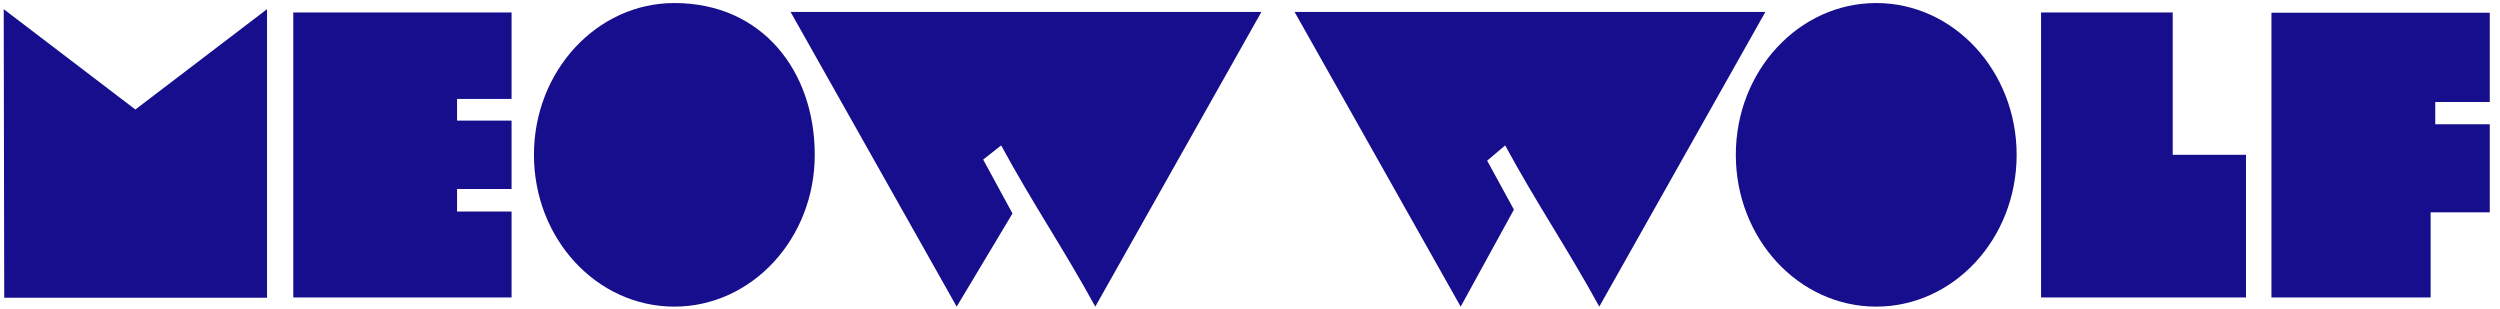 <svg width="162" height="20" viewBox="0 0 162 20" fill="none" xmlns="http://www.w3.org/2000/svg">
<path d="M43.697 0.197C49.379 0.197 52.796 4.593 52.796 10.033C52.796 15.473 48.713 19.869 43.697 19.869C38.665 19.869 34.6 15.473 34.6 10.033C34.6 4.593 38.682 0.197 43.697 0.197ZM70.975 19.869C68.925 16.122 66.892 13.15 64.876 9.421L63.71 10.34L65.609 13.834L61.993 19.869L51.23 0.773H81.739L70.975 19.869ZM103.634 19.869C101.584 16.122 99.551 13.15 97.535 9.421L96.369 10.411L98.102 13.582L94.652 19.869L83.889 0.773H114.397L103.634 19.869ZM121.579 0.197C126.595 0.197 130.678 4.593 130.678 10.033C130.678 15.473 126.595 19.869 121.579 19.869C116.547 19.869 112.481 15.455 112.481 10.033C112.481 4.593 116.564 0.197 121.579 0.197ZM17.304 19.293H0.274L0.241 0.594L8.772 7.096L17.304 0.594V19.293ZM33.15 6.412H29.617V7.817H33.15V12.249H29.617V13.708H33.15V19.274H19.004V0.809H33.15V6.412ZM140.792 10.033H145.541V19.274H132.261V0.809H140.792V10.033ZM161.337 6.61H157.805V8.052H161.337V13.761H157.505V19.274H147.19V0.827H161.337V6.61Z" fill="#160E8C"/>
</svg>
